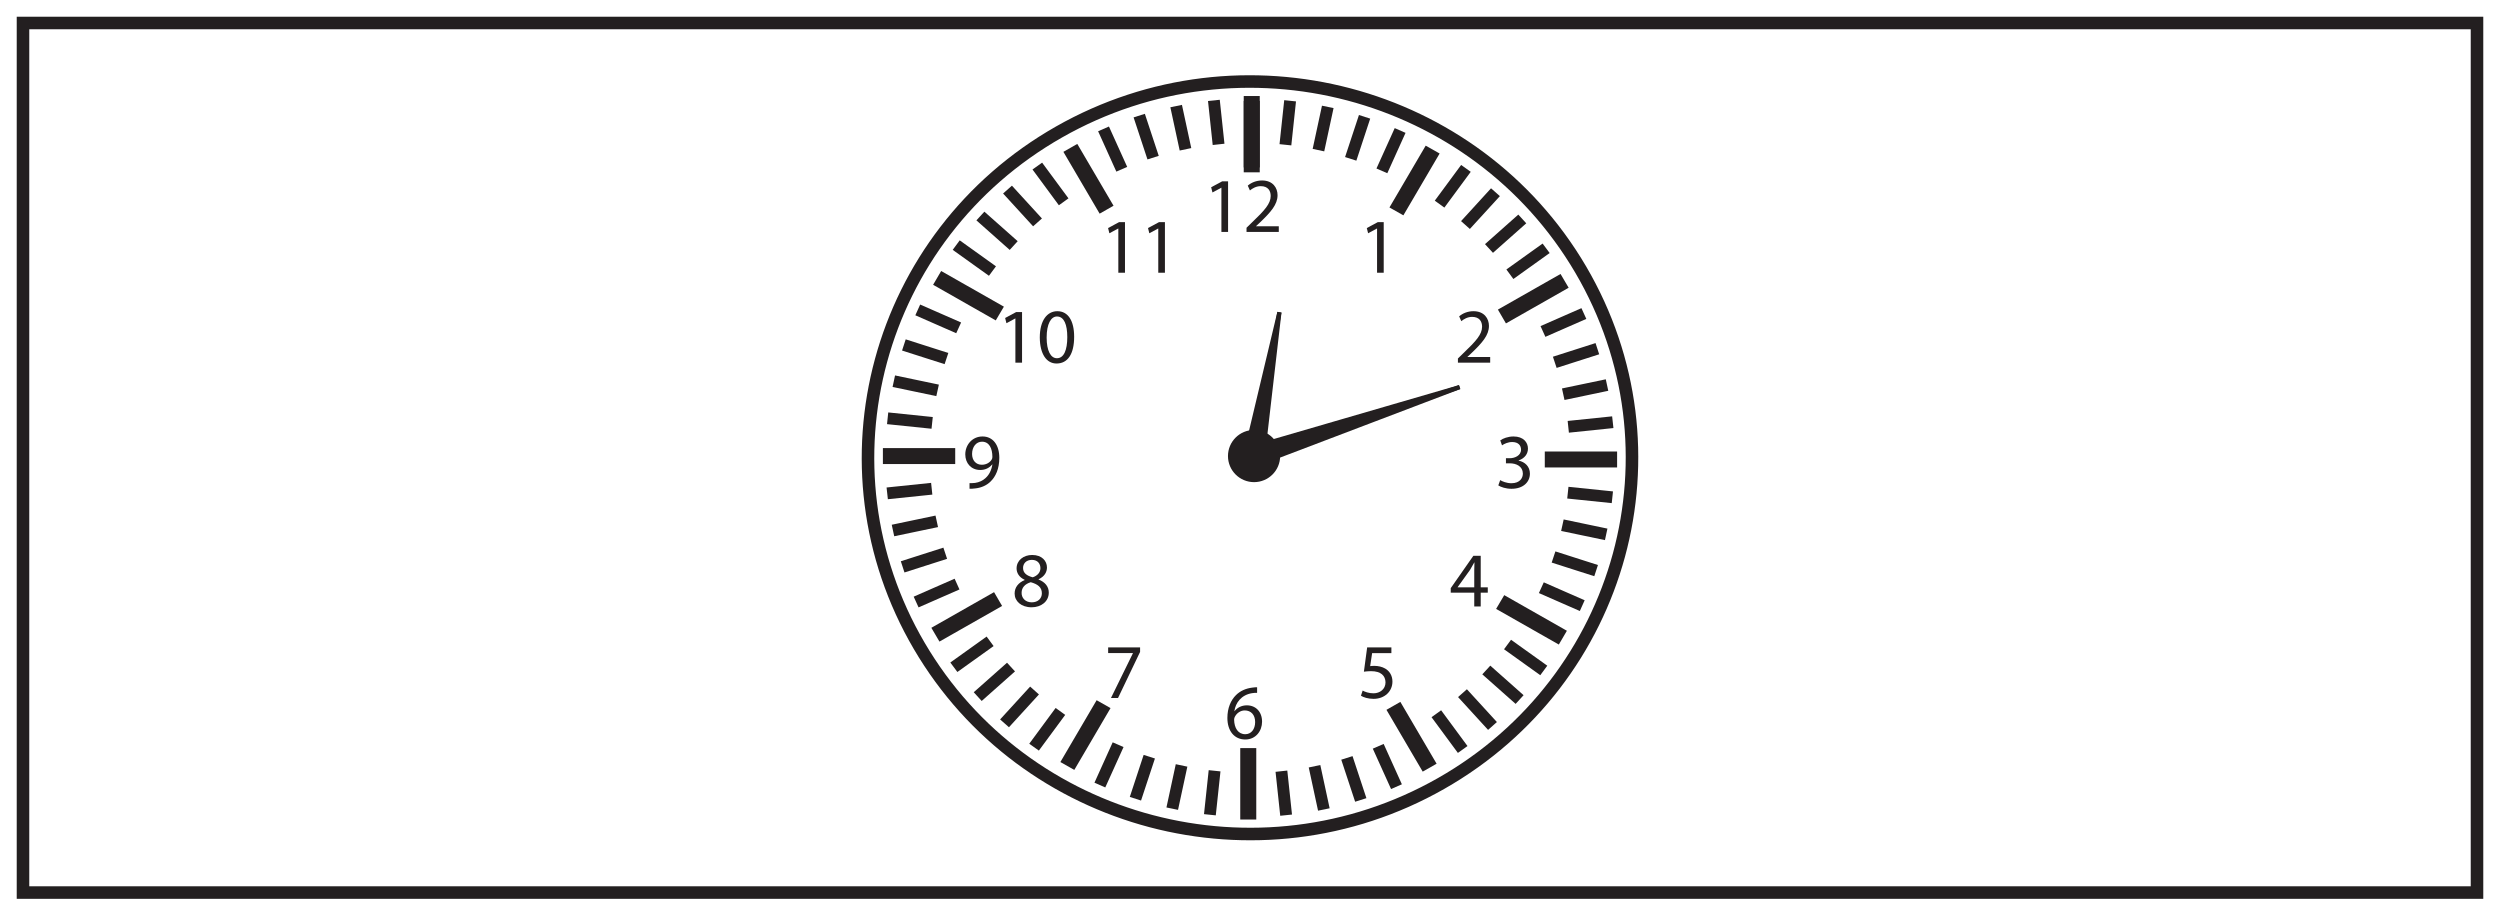 <?xml version="1.0" encoding="UTF-8"?>
<svg xmlns="http://www.w3.org/2000/svg" xmlns:xlink="http://www.w3.org/1999/xlink" width="598pt" height="219pt" viewBox="0 0 598 219" version="1.1">
<defs>
<g>
<symbol overflow="visible" id="glyph0-0">
<path style="stroke:none;" d="M 0 0 L 9.312 0 L 9.312 -13.031 L 0 -13.031 Z M 4.656 -7.359 L 1.484 -12.109 L 7.828 -12.109 Z M 5.219 -6.516 L 8.375 -11.266 L 8.375 -1.766 Z M 1.484 -0.938 L 4.656 -5.688 L 7.828 -0.938 Z M 0.938 -11.266 L 4.094 -6.516 L 0.938 -1.766 Z M 0.938 -11.266 "/>
</symbol>
<symbol overflow="visible" id="glyph0-1">
<path style="stroke:none;" d="M 4.391 0 L 5.984 0 L 5.984 -12.109 L 4.578 -12.109 L 1.938 -10.688 L 2.25 -9.438 L 4.359 -10.578 L 4.391 -10.578 Z M 4.391 0 "/>
</symbol>
<symbol overflow="visible" id="glyph0-2">
<path style="stroke:none;" d="M 8.562 0 L 8.562 -1.359 L 3.125 -1.359 L 3.125 -1.391 L 4.094 -2.297 C 6.656 -4.75 8.266 -6.562 8.266 -8.797 C 8.266 -10.516 7.172 -12.312 4.562 -12.312 C 3.172 -12.312 1.969 -11.797 1.141 -11.078 L 1.656 -9.922 C 2.219 -10.391 3.125 -10.953 4.234 -10.953 C 6.031 -10.953 6.625 -9.812 6.625 -8.594 C 6.609 -6.766 5.219 -5.203 2.125 -2.25 L 0.844 -1 L 0.844 0 Z M 8.562 0 "/>
</symbol>
<symbol overflow="visible" id="glyph0-3">
<path style="stroke:none;" d="M 0.781 -0.609 C 1.375 -0.219 2.562 0.203 3.938 0.203 C 6.828 0.203 8.344 -1.484 8.344 -3.422 C 8.344 -5.125 7.141 -6.234 5.641 -6.531 L 5.641 -6.578 C 7.141 -7.109 7.875 -8.172 7.875 -9.422 C 7.875 -10.891 6.797 -12.312 4.422 -12.312 C 3.109 -12.312 1.875 -11.844 1.25 -11.375 L 1.672 -10.188 C 2.203 -10.562 3.125 -10.984 4.094 -10.984 C 5.609 -10.984 6.219 -10.125 6.219 -9.156 C 6.219 -7.734 4.719 -7.109 3.516 -7.109 L 2.609 -7.109 L 2.609 -5.891 L 3.516 -5.891 C 5.109 -5.891 6.625 -5.156 6.656 -3.469 C 6.672 -2.453 6.016 -1.125 3.906 -1.125 C 2.781 -1.125 1.688 -1.578 1.234 -1.875 Z M 0.781 -0.609 "/>
</symbol>
<symbol overflow="visible" id="glyph0-4">
<path style="stroke:none;" d="M 7.75 -12.297 C 7.453 -12.297 7.047 -12.281 6.562 -12.203 C 5.031 -12.016 3.688 -11.406 2.688 -10.406 C 1.484 -9.219 0.641 -7.344 0.641 -4.953 C 0.641 -1.812 2.328 0.203 4.922 0.203 C 7.438 0.203 8.938 -1.844 8.938 -4.062 C 8.938 -6.422 7.438 -7.969 5.297 -7.969 C 3.953 -7.969 2.938 -7.344 2.359 -6.578 L 2.312 -6.578 C 2.594 -8.562 3.953 -10.453 6.516 -10.875 C 6.984 -10.953 7.406 -10.969 7.75 -10.953 Z M 4.922 -1.062 C 3.203 -1.062 2.297 -2.531 2.25 -4.531 C 2.25 -4.828 2.328 -5.062 2.438 -5.25 C 2.891 -6.125 3.797 -6.75 4.781 -6.75 C 6.297 -6.75 7.281 -5.703 7.281 -3.969 C 7.281 -2.234 6.328 -1.062 4.922 -1.062 Z M 4.922 -1.062 "/>
</symbol>
<symbol overflow="visible" id="glyph0-5">
<path style="stroke:none;" d="M 1.781 0.188 C 2.172 0.203 2.703 0.188 3.297 0.094 C 4.594 -0.062 5.891 -0.609 6.812 -1.531 C 8.016 -2.688 8.906 -4.547 8.906 -7.203 C 8.906 -10.297 7.375 -12.312 4.891 -12.312 C 2.422 -12.312 0.766 -10.297 0.766 -8.016 C 0.766 -5.938 2.156 -4.297 4.344 -4.297 C 5.547 -4.297 6.516 -4.781 7.188 -5.609 L 7.25 -5.609 C 7.016 -4.172 6.438 -3.109 5.641 -2.391 C 4.953 -1.734 4.062 -1.344 3.109 -1.203 C 2.547 -1.156 2.141 -1.125 1.781 -1.156 Z M 4.766 -11.062 C 6.484 -11.062 7.25 -9.484 7.25 -7.406 C 7.25 -7.156 7.188 -6.969 7.094 -6.812 C 6.672 -6.094 5.812 -5.547 4.719 -5.547 C 3.297 -5.547 2.391 -6.609 2.391 -8.125 C 2.391 -9.828 3.375 -11.062 4.766 -11.062 Z M 4.766 -11.062 "/>
</symbol>
<symbol overflow="visible" id="glyph0-6">
<path style="stroke:none;" d="M 7.453 0 L 7.453 -3.297 L 9.141 -3.297 L 9.141 -4.578 L 7.453 -4.578 L 7.453 -12.109 L 5.688 -12.109 L 0.281 -4.375 L 0.281 -3.297 L 5.906 -3.297 L 5.906 0 Z M 1.938 -4.578 L 1.938 -4.625 L 4.891 -8.734 C 5.234 -9.297 5.531 -9.812 5.906 -10.516 L 5.953 -10.516 C 5.922 -9.891 5.906 -9.25 5.906 -8.625 L 5.906 -4.578 Z M 1.938 -4.578 "/>
</symbol>
<symbol overflow="visible" id="glyph0-7">
<path style="stroke:none;" d="M 8.062 -12.109 L 2.266 -12.109 L 1.484 -6.297 C 1.938 -6.344 2.484 -6.422 3.172 -6.422 C 5.594 -6.422 6.625 -5.312 6.656 -3.75 C 6.656 -2.125 5.328 -1.125 3.781 -1.125 C 2.688 -1.125 1.688 -1.484 1.188 -1.781 L 0.781 -0.547 C 1.359 -0.172 2.484 0.203 3.797 0.203 C 6.422 0.203 8.312 -1.562 8.312 -3.938 C 8.312 -5.453 7.531 -6.5 6.578 -7.047 C 5.828 -7.484 4.891 -7.688 3.969 -7.688 C 3.516 -7.688 3.266 -7.656 2.984 -7.625 L 3.453 -10.734 L 8.062 -10.734 Z M 8.062 -12.109 "/>
</symbol>
<symbol overflow="visible" id="glyph0-8">
<path style="stroke:none;" d="M 1.062 -12.109 L 1.062 -10.75 L 6.984 -10.75 L 6.984 -10.703 L 1.734 0 L 3.422 0 L 8.703 -11.031 L 8.703 -12.109 Z M 1.062 -12.109 "/>
</symbol>
<symbol overflow="visible" id="glyph0-9">
<path style="stroke:none;" d="M 4.75 0.203 C 7.062 0.203 8.859 -1.203 8.859 -3.312 C 8.859 -4.781 7.938 -5.844 6.422 -6.438 L 6.422 -6.5 C 7.922 -7.203 8.422 -8.312 8.422 -9.328 C 8.422 -10.844 7.25 -12.312 4.891 -12.312 C 2.781 -12.312 1.156 -11 1.156 -9.094 C 1.156 -8.047 1.734 -7 3.078 -6.375 L 3.094 -6.312 C 1.609 -5.688 0.688 -4.594 0.688 -3.078 C 0.688 -1.297 2.219 0.203 4.75 0.203 Z M 4.781 -0.984 C 3.234 -0.984 2.312 -2.062 2.359 -3.297 C 2.359 -4.453 3.125 -5.375 4.547 -5.797 C 6.188 -5.328 7.203 -4.625 7.203 -3.141 C 7.203 -1.906 6.266 -0.984 4.781 -0.984 Z M 4.812 -11.141 C 6.281 -11.141 6.859 -10.125 6.859 -9.156 C 6.859 -8.062 6.047 -7.312 5.016 -6.969 C 3.609 -7.344 2.703 -7.984 2.703 -9.203 C 2.703 -10.25 3.453 -11.141 4.812 -11.141 Z M 4.812 -11.141 "/>
</symbol>
<symbol overflow="visible" id="glyph0-10">
<path style="stroke:none;" d="M 4.875 -12.312 C 2.422 -12.312 0.672 -10.078 0.672 -6.016 C 0.703 -2.016 2.312 0.203 4.672 0.203 C 7.359 0.203 8.891 -2.062 8.891 -6.188 C 8.891 -10.031 7.438 -12.312 4.875 -12.312 Z M 4.781 -11.047 C 6.484 -11.047 7.25 -9.094 7.25 -6.109 C 7.25 -3.016 6.438 -1.062 4.766 -1.062 C 3.281 -1.062 2.312 -2.844 2.312 -6 C 2.312 -9.297 3.359 -11.047 4.781 -11.047 Z M 4.781 -11.047 "/>
</symbol>
</g>
</defs>
<g id="surface1">
<rect x="0" y="0" width="598" height="219" style="fill:rgb(100%,100%,100%);fill-opacity:1;stroke:none;"/>
<path style=" stroke:none;fill-rule:nonzero;fill:rgb(100%,100%,100%);fill-opacity:1;" d="M 5.5 5.5 L 592.5 5.5 L 592.5 213.5 L 5.5 213.5 Z M 5.5 5.5 "/>
<path style=" stroke:none;fill-rule:nonzero;fill:rgb(13.73%,12.16%,12.549%);fill-opacity:1;" d="M 594 4 L 4 4 L 4 215 L 594 215 Z M 591 212 L 7 212 L 7 7 L 591 7 Z M 591 212 "/>
<path style=" stroke:none;fill-rule:nonzero;fill:rgb(100%,100%,100%);fill-opacity:1;" d="M 378.121 64.508 C 403.348 107.547 388.379 162.582 344.68 187.43 C 300.984 212.277 245.109 197.531 219.879 154.492 C 194.652 111.453 209.621 56.418 253.32 31.57 C 297.016 6.723 352.891 21.469 378.121 64.508 "/>
<path style="fill:none;stroke-width:3;stroke-linecap:butt;stroke-linejoin:miter;stroke:rgb(13.73%,12.16%,12.549%);stroke-opacity:1;stroke-miterlimit:10;" d="M 0.001 -0 C 25.228 -43.039 10.259 -98.075 -33.44 -122.922 C -77.136 -147.77 -133.011 -133.024 -158.241 -89.985 C -183.468 -46.946 -168.499 8.09 -124.8 32.937 C -81.104 57.785 -25.229 43.039 0.001 -0 Z M 0.001 -0 " transform="matrix(1,0,0,-1,378.12,64.507)"/>
<path style="fill-rule:nonzero;fill:rgb(100%,100%,100%);fill-opacity:1;stroke-width:3;stroke-linecap:butt;stroke-linejoin:miter;stroke:rgb(13.73%,12.16%,12.549%);stroke-opacity:1;stroke-miterlimit:10;" d="M 299.832 179.281 L 299 179.281 L 299 193.367 L 299.832 193.367 Z M 299.832 179.281 " transform="matrix(1,0,0,-1,0,219)"/>
<path style="fill-rule:nonzero;fill:rgb(100%,100%,100%);fill-opacity:1;stroke-width:3;stroke-linecap:butt;stroke-linejoin:miter;stroke:rgb(13.73%,12.16%,12.549%);stroke-opacity:1;stroke-miterlimit:10;" d="M 0 -0 L -0.718 -0.41 L -7.871 11.789 L -7.152 12.199 Z M 0 -0 " transform="matrix(1,0,0,-1,264.296,48.66)"/>
<path style="fill-rule:nonzero;fill:rgb(100%,100%,100%);fill-opacity:1;stroke-width:3;stroke-linecap:butt;stroke-linejoin:miter;stroke:rgb(13.73%,12.16%,12.549%);stroke-opacity:1;stroke-miterlimit:10;" d="M 0.002 -0.001 L -0.416 -0.708 L -12.799 6.335 L -12.385 7.042 Z M 0.002 -0.001 " transform="matrix(1,0,0,-1,238.061,73.902)"/>
<path style="fill-rule:nonzero;fill:rgb(100%,100%,100%);fill-opacity:1;stroke-width:3;stroke-linecap:butt;stroke-linejoin:miter;stroke:rgb(13.73%,12.16%,12.549%);stroke-opacity:1;stroke-miterlimit:10;" d="M 226.988 109.5 L 212.688 109.5 L 212.688 110.316 L 226.988 110.316 Z M 226.988 109.5 " transform="matrix(1,0,0,-1,0,219)"/>
<path style="fill-rule:nonzero;fill:rgb(100%,100%,100%);fill-opacity:1;stroke-width:3;stroke-linecap:butt;stroke-linejoin:miter;stroke:rgb(13.73%,12.16%,12.549%);stroke-opacity:1;stroke-miterlimit:10;" d="M 0 0.002 L 0.414 -0.709 L -11.969 -7.752 L -12.387 -7.041 Z M 0 0.002 " transform="matrix(1,0,0,-1,237.23,143.681)"/>
<path style="fill-rule:nonzero;fill:rgb(100%,100%,100%);fill-opacity:1;stroke-width:3;stroke-linecap:butt;stroke-linejoin:miter;stroke:rgb(13.73%,12.16%,12.549%);stroke-opacity:1;stroke-miterlimit:10;" d="M 0.002 -0.002 L 0.72 -0.408 L -6.432 -12.607 L -7.151 -12.201 Z M 0.002 -0.002 " transform="matrix(1,0,0,-1,262.858,169.522)"/>
<path style="fill-rule:nonzero;fill:rgb(100%,100%,100%);fill-opacity:1;stroke-width:3;stroke-linecap:butt;stroke-linejoin:miter;stroke:rgb(13.73%,12.16%,12.549%);stroke-opacity:1;stroke-miterlimit:10;" d="M 298.168 38.555 L 299 38.555 L 299 24.469 L 298.168 24.469 Z M 298.168 38.555 " transform="matrix(1,0,0,-1,0,219)"/>
<path style="fill-rule:nonzero;fill:rgb(100%,100%,100%);fill-opacity:1;stroke-width:3;stroke-linecap:butt;stroke-linejoin:miter;stroke:rgb(13.73%,12.16%,12.549%);stroke-opacity:1;stroke-miterlimit:10;" d="M -0 0 L 0.718 0.41 L 7.871 -11.789 L 7.152 -12.199 Z M -0 0 " transform="matrix(1,0,0,-1,333.704,170.34)"/>
<path style="fill-rule:nonzero;fill:rgb(100%,100%,100%);fill-opacity:1;stroke-width:3;stroke-linecap:butt;stroke-linejoin:miter;stroke:rgb(13.73%,12.16%,12.549%);stroke-opacity:1;stroke-miterlimit:10;" d="M -0.002 0.001 L 0.416 0.708 L 12.799 -6.335 L 12.385 -7.042 Z M -0.002 0.001 " transform="matrix(1,0,0,-1,359.939,145.098)"/>
<path style="fill-rule:nonzero;fill:rgb(100%,100%,100%);fill-opacity:1;stroke-width:3;stroke-linecap:butt;stroke-linejoin:miter;stroke:rgb(13.73%,12.16%,12.549%);stroke-opacity:1;stroke-miterlimit:10;" d="M 371.012 109.5 L 385.312 109.5 L 385.312 108.684 L 371.012 108.684 Z M 371.012 109.5 " transform="matrix(1,0,0,-1,0,219)"/>
<path style="fill-rule:nonzero;fill:rgb(100%,100%,100%);fill-opacity:1;stroke-width:3;stroke-linecap:butt;stroke-linejoin:miter;stroke:rgb(13.73%,12.16%,12.549%);stroke-opacity:1;stroke-miterlimit:10;" d="M -0 -0.002 L -0.414 0.709 L 11.969 7.752 L 12.387 7.041 Z M -0 -0.002 " transform="matrix(1,0,0,-1,360.77,75.319)"/>
<path style="fill-rule:nonzero;fill:rgb(100%,100%,100%);fill-opacity:1;stroke-width:3;stroke-linecap:butt;stroke-linejoin:miter;stroke:rgb(13.73%,12.16%,12.549%);stroke-opacity:1;stroke-miterlimit:10;" d="M -0.002 0.002 L -0.72 0.408 L 6.432 12.607 L 7.151 12.201 Z M -0.002 0.002 " transform="matrix(1,0,0,-1,335.142,49.478)"/>
<path style="fill-rule:nonzero;fill:rgb(100%,100%,100%);fill-opacity:1;stroke-width:3;stroke-linecap:butt;stroke-linejoin:miter;stroke:rgb(13.73%,12.16%,12.549%);stroke-opacity:1;stroke-miterlimit:10;" d="M 299.832 180.445 L 299 180.445 L 299 194.531 L 299.832 194.531 Z M 299.832 180.445 " transform="matrix(1,0,0,-1,0,219)"/>
<path style="fill-rule:nonzero;fill:rgb(100%,100%,100%);fill-opacity:1;stroke-width:2;stroke-linecap:butt;stroke-linejoin:miter;stroke:rgb(13.73%,12.16%,12.549%);stroke-opacity:1;stroke-miterlimit:10;" d="M 0 0.002 L -0.824 -0.088 L -1.734 8.443 L -0.91 8.529 Z M 0 0.002 " transform="matrix(1,0,0,-1,291.789,33.494)"/>
<path style="fill-rule:nonzero;fill:rgb(100%,100%,100%);fill-opacity:1;stroke-width:2;stroke-linecap:butt;stroke-linejoin:miter;stroke:rgb(13.73%,12.16%,12.549%);stroke-opacity:1;stroke-miterlimit:10;" d="M -0.001 0.001 L -0.813 -0.171 L -2.622 8.219 L -1.809 8.387 Z M -0.001 0.001 " transform="matrix(1,0,0,-1,283.762,34.653)"/>
<path style="fill-rule:nonzero;fill:rgb(100%,100%,100%);fill-opacity:1;stroke-width:2;stroke-linecap:butt;stroke-linejoin:miter;stroke:rgb(13.73%,12.16%,12.549%);stroke-opacity:1;stroke-miterlimit:10;" d="M -0 -0.001 L -0.789 -0.251 L -3.481 7.905 L -2.692 8.155 Z M -0 -0.001 " transform="matrix(1,0,0,-1,275.903,36.632)"/>
<path style="fill-rule:nonzero;fill:rgb(100%,100%,100%);fill-opacity:1;stroke-width:2;stroke-linecap:butt;stroke-linejoin:miter;stroke:rgb(13.73%,12.16%,12.549%);stroke-opacity:1;stroke-miterlimit:10;" d="M 0.001 -0.001 L -0.761 -0.333 L -4.3 7.503 L -3.542 7.835 Z M 0.001 -0.001 " transform="matrix(1,0,0,-1,268.296,39.409)"/>
<path style="fill-rule:nonzero;fill:rgb(100%,100%,100%);fill-opacity:1;stroke-width:2;stroke-linecap:butt;stroke-linejoin:miter;stroke:rgb(13.73%,12.16%,12.549%);stroke-opacity:1;stroke-miterlimit:10;" d="M 0 0.002 L -0.671 -0.483 L -5.789 6.459 L -5.117 6.939 Z M 0 0.002 " transform="matrix(1,0,0,-1,254.172,47.228)"/>
<path style="fill-rule:nonzero;fill:rgb(100%,100%,100%);fill-opacity:1;stroke-width:2;stroke-linecap:butt;stroke-linejoin:miter;stroke:rgb(13.73%,12.16%,12.549%);stroke-opacity:1;stroke-miterlimit:10;" d="M 0 0.001 L -0.617 -0.546 L -6.445 5.825 L -5.828 6.372 Z M 0 0.001 " transform="matrix(1,0,0,-1,247.808,52.185)"/>
<path style="fill-rule:nonzero;fill:rgb(100%,100%,100%);fill-opacity:1;stroke-width:2;stroke-linecap:butt;stroke-linejoin:miter;stroke:rgb(13.73%,12.16%,12.549%);stroke-opacity:1;stroke-miterlimit:10;" d="M 0.002 -0 L -0.557 -0.61 L -7.026 5.132 L -6.471 5.738 Z M 0.002 -0 " transform="matrix(1,0,0,-1,242.006,57.769)"/>
<path style="fill-rule:nonzero;fill:rgb(100%,100%,100%);fill-opacity:1;stroke-width:2;stroke-linecap:butt;stroke-linejoin:miter;stroke:rgb(13.73%,12.16%,12.549%);stroke-opacity:1;stroke-miterlimit:10;" d="M -0 -0.002 L -0.489 -0.662 L -7.532 4.377 L -7.043 5.041 Z M -0 -0.002 " transform="matrix(1,0,0,-1,236.828,63.92)"/>
<path style="fill-rule:nonzero;fill:rgb(100%,100%,100%);fill-opacity:1;stroke-width:2;stroke-linecap:butt;stroke-linejoin:miter;stroke:rgb(13.73%,12.16%,12.549%);stroke-opacity:1;stroke-miterlimit:10;" d="M 0.001 -0 L -0.339 -0.747 L -8.292 2.742 L -7.956 3.488 Z M 0.001 -0 " transform="matrix(1,0,0,-1,228.566,77.648)"/>
<path style="fill-rule:nonzero;fill:rgb(100%,100%,100%);fill-opacity:1;stroke-width:2;stroke-linecap:butt;stroke-linejoin:miter;stroke:rgb(13.73%,12.16%,12.549%);stroke-opacity:1;stroke-miterlimit:10;" d="M -0.001 -0 L -0.259 -0.777 L -8.536 1.871 L -8.282 2.648 Z M -0.001 -0 " transform="matrix(1,0,0,-1,225.571,85.074)"/>
<path style="fill-rule:nonzero;fill:rgb(100%,100%,100%);fill-opacity:1;stroke-width:2;stroke-linecap:butt;stroke-linejoin:miter;stroke:rgb(13.73%,12.16%,12.549%);stroke-opacity:1;stroke-miterlimit:10;" d="M 0.002 -0.002 L -0.174 -0.799 L -8.69 0.983 L -8.518 1.783 Z M 0.002 -0.002 " transform="matrix(1,0,0,-1,223.381,92.768)"/>
<path style="fill-rule:nonzero;fill:rgb(100%,100%,100%);fill-opacity:1;stroke-width:2;stroke-linecap:butt;stroke-linejoin:miter;stroke:rgb(13.73%,12.16%,12.549%);stroke-opacity:1;stroke-miterlimit:10;" d="M -0 0 L -0.086 -0.812 L -8.746 0.082 L -8.661 0.895 Z M -0 0 " transform="matrix(1,0,0,-1,222.02,100.645)"/>
<path style="fill-rule:nonzero;fill:rgb(100%,100%,100%);fill-opacity:1;stroke-width:2;stroke-linecap:butt;stroke-linejoin:miter;stroke:rgb(13.73%,12.16%,12.549%);stroke-opacity:1;stroke-miterlimit:10;" d="M -0.001 0.001 L 0.085 -0.815 L -8.571 -1.71 L -8.661 -0.897 Z M -0.001 0.001 " transform="matrix(1,0,0,-1,221.833,116.603)"/>
<path style="fill-rule:nonzero;fill:rgb(100%,100%,100%);fill-opacity:1;stroke-width:2;stroke-linecap:butt;stroke-linejoin:miter;stroke:rgb(13.73%,12.16%,12.549%);stroke-opacity:1;stroke-miterlimit:10;" d="M -0.001 0.001 L 0.174 -0.8 L -8.345 -2.581 L -8.517 -1.785 Z M -0.001 0.001 " transform="matrix(1,0,0,-1,223.009,124.508)"/>
<path style="fill-rule:nonzero;fill:rgb(100%,100%,100%);fill-opacity:1;stroke-width:2;stroke-linecap:butt;stroke-linejoin:miter;stroke:rgb(13.73%,12.16%,12.549%);stroke-opacity:1;stroke-miterlimit:10;" d="M 0.001 -0 L 0.259 -0.778 L -8.026 -3.43 L -8.28 -2.649 Z M 0.001 -0 " transform="matrix(1,0,0,-1,225.018,132.25)"/>
<path style="fill-rule:nonzero;fill:rgb(100%,100%,100%);fill-opacity:1;stroke-width:2;stroke-linecap:butt;stroke-linejoin:miter;stroke:rgb(13.73%,12.16%,12.549%);stroke-opacity:1;stroke-miterlimit:10;" d="M 0.002 -0 L 0.338 -0.746 L -7.615 -4.235 L -7.955 -3.488 Z M 0.002 -0 " transform="matrix(1,0,0,-1,227.838,139.742)"/>
<path style="fill-rule:nonzero;fill:rgb(100%,100%,100%);fill-opacity:1;stroke-width:2;stroke-linecap:butt;stroke-linejoin:miter;stroke:rgb(13.73%,12.16%,12.549%);stroke-opacity:1;stroke-miterlimit:10;" d="M 0.001 0.002 L 0.489 -0.663 L -6.554 -5.702 L -7.046 -5.041 Z M 0.001 0.002 " transform="matrix(1,0,0,-1,235.777,153.654)"/>
<path style="fill-rule:nonzero;fill:rgb(100%,100%,100%);fill-opacity:1;stroke-width:2;stroke-linecap:butt;stroke-linejoin:miter;stroke:rgb(13.73%,12.16%,12.549%);stroke-opacity:1;stroke-miterlimit:10;" d="M -0 -0.001 L 0.554 -0.606 L -5.914 -6.348 L -6.469 -5.739 Z M -0 -0.001 " transform="matrix(1,0,0,-1,240.809,159.921)"/>
<path style="fill-rule:nonzero;fill:rgb(100%,100%,100%);fill-opacity:1;stroke-width:2;stroke-linecap:butt;stroke-linejoin:miter;stroke:rgb(13.73%,12.16%,12.549%);stroke-opacity:1;stroke-miterlimit:10;" d="M 0.002 -0.001 L 0.615 -0.547 L -5.209 -6.922 L -5.826 -6.376 Z M 0.002 -0.001 " transform="matrix(1,0,0,-1,246.479,165.636)"/>
<path style="fill-rule:nonzero;fill:rgb(100%,100%,100%);fill-opacity:1;stroke-width:2;stroke-linecap:butt;stroke-linejoin:miter;stroke:rgb(13.73%,12.16%,12.549%);stroke-opacity:1;stroke-miterlimit:10;" d="M -0.001 0.002 L 0.671 -0.483 L -4.447 -7.42 L -5.118 -6.94 Z M -0.001 0.002 " transform="matrix(1,0,0,-1,252.724,170.736)"/>
<path style="fill-rule:nonzero;fill:rgb(100%,100%,100%);fill-opacity:1;stroke-width:2;stroke-linecap:butt;stroke-linejoin:miter;stroke:rgb(13.73%,12.16%,12.549%);stroke-opacity:1;stroke-miterlimit:10;" d="M -0.001 -0.001 L 0.761 -0.333 L -2.782 -8.169 L -3.54 -7.837 Z M -0.001 -0.001 " transform="matrix(1,0,0,-1,266.661,178.874)"/>
<path style="fill-rule:nonzero;fill:rgb(100%,100%,100%);fill-opacity:1;stroke-width:2;stroke-linecap:butt;stroke-linejoin:miter;stroke:rgb(13.73%,12.16%,12.549%);stroke-opacity:1;stroke-miterlimit:10;" d="M -0.002 -0.001 L 0.791 -0.254 L -1.9 -8.411 L -2.689 -8.157 Z M -0.002 -0.001 " transform="matrix(1,0,0,-1,274.201,181.824)"/>
<path style="fill-rule:nonzero;fill:rgb(100%,100%,100%);fill-opacity:1;stroke-width:2;stroke-linecap:butt;stroke-linejoin:miter;stroke:rgb(13.73%,12.16%,12.549%);stroke-opacity:1;stroke-miterlimit:10;" d="M -0 0 L 0.812 -0.172 L -0.996 -8.558 L -1.809 -8.39 Z M -0 0 " transform="matrix(1,0,0,-1,282.012,183.981)"/>
<path style="fill-rule:nonzero;fill:rgb(100%,100%,100%);fill-opacity:1;stroke-width:2;stroke-linecap:butt;stroke-linejoin:miter;stroke:rgb(13.73%,12.16%,12.549%);stroke-opacity:1;stroke-miterlimit:10;" d="M -0.002 0.001 L 0.826 -0.085 L -0.084 -8.616 L -0.912 -8.53 Z M -0.002 0.001 " transform="matrix(1,0,0,-1,290.01,185.322)"/>
<path style="fill-rule:nonzero;fill:rgb(100%,100%,100%);fill-opacity:1;stroke-width:2;stroke-linecap:butt;stroke-linejoin:miter;stroke:rgb(13.73%,12.16%,12.549%);stroke-opacity:1;stroke-miterlimit:10;" d="M -0 -0.002 L 0.824 0.088 L 1.734 -8.443 L 0.91 -8.529 Z M -0 -0.002 " transform="matrix(1,0,0,-1,306.211,185.506)"/>
<path style="fill-rule:nonzero;fill:rgb(100%,100%,100%);fill-opacity:1;stroke-width:2;stroke-linecap:butt;stroke-linejoin:miter;stroke:rgb(13.73%,12.16%,12.549%);stroke-opacity:1;stroke-miterlimit:10;" d="M 0.001 -0.001 L 0.813 0.171 L 2.622 -8.219 L 1.809 -8.387 Z M 0.001 -0.001 " transform="matrix(1,0,0,-1,314.238,184.347)"/>
<path style="fill-rule:nonzero;fill:rgb(100%,100%,100%);fill-opacity:1;stroke-width:2;stroke-linecap:butt;stroke-linejoin:miter;stroke:rgb(13.73%,12.16%,12.549%);stroke-opacity:1;stroke-miterlimit:10;" d="M 0 0.001 L 0.789 0.251 L 3.481 -7.905 L 2.692 -8.155 Z M 0 0.001 " transform="matrix(1,0,0,-1,322.097,182.368)"/>
<path style="fill-rule:nonzero;fill:rgb(100%,100%,100%);fill-opacity:1;stroke-width:2;stroke-linecap:butt;stroke-linejoin:miter;stroke:rgb(13.73%,12.16%,12.549%);stroke-opacity:1;stroke-miterlimit:10;" d="M -0.001 0.001 L 0.761 0.333 L 4.3 -7.503 L 3.542 -7.835 Z M -0.001 0.001 " transform="matrix(1,0,0,-1,329.704,179.591)"/>
<path style="fill-rule:nonzero;fill:rgb(100%,100%,100%);fill-opacity:1;stroke-width:2;stroke-linecap:butt;stroke-linejoin:miter;stroke:rgb(13.73%,12.16%,12.549%);stroke-opacity:1;stroke-miterlimit:10;" d="M -0 -0.002 L 0.671 0.483 L 5.789 -6.459 L 5.117 -6.939 Z M -0 -0.002 " transform="matrix(1,0,0,-1,343.829,171.772)"/>
<path style="fill-rule:nonzero;fill:rgb(100%,100%,100%);fill-opacity:1;stroke-width:2;stroke-linecap:butt;stroke-linejoin:miter;stroke:rgb(13.73%,12.16%,12.549%);stroke-opacity:1;stroke-miterlimit:10;" d="M -0 -0.001 L 0.617 0.546 L 6.445 -5.825 L 5.828 -6.372 Z M -0 -0.001 " transform="matrix(1,0,0,-1,350.192,166.815)"/>
<path style="fill-rule:nonzero;fill:rgb(100%,100%,100%);fill-opacity:1;stroke-width:2;stroke-linecap:butt;stroke-linejoin:miter;stroke:rgb(13.73%,12.16%,12.549%);stroke-opacity:1;stroke-miterlimit:10;" d="M -0.002 0 L 0.557 0.61 L 7.026 -5.132 L 6.471 -5.738 Z M -0.002 0 " transform="matrix(1,0,0,-1,355.994,161.231)"/>
<path style="fill-rule:nonzero;fill:rgb(100%,100%,100%);fill-opacity:1;stroke-width:2;stroke-linecap:butt;stroke-linejoin:miter;stroke:rgb(13.73%,12.16%,12.549%);stroke-opacity:1;stroke-miterlimit:10;" d="M 0 0.002 L 0.489 0.662 L 7.532 -4.377 L 7.043 -5.041 Z M 0 0.002 " transform="matrix(1,0,0,-1,361.171,155.08)"/>
<path style="fill-rule:nonzero;fill:rgb(100%,100%,100%);fill-opacity:1;stroke-width:2;stroke-linecap:butt;stroke-linejoin:miter;stroke:rgb(13.73%,12.16%,12.549%);stroke-opacity:1;stroke-miterlimit:10;" d="M -0.001 0 L 0.339 0.747 L 8.292 -2.742 L 7.956 -3.488 Z M -0.001 0 " transform="matrix(1,0,0,-1,369.434,141.352)"/>
<path style="fill-rule:nonzero;fill:rgb(100%,100%,100%);fill-opacity:1;stroke-width:2;stroke-linecap:butt;stroke-linejoin:miter;stroke:rgb(13.73%,12.16%,12.549%);stroke-opacity:1;stroke-miterlimit:10;" d="M 0.001 0 L 0.259 0.777 L 8.536 -1.871 L 8.282 -2.648 Z M 0.001 0 " transform="matrix(1,0,0,-1,372.429,133.926)"/>
<path style="fill-rule:nonzero;fill:rgb(100%,100%,100%);fill-opacity:1;stroke-width:2;stroke-linecap:butt;stroke-linejoin:miter;stroke:rgb(13.73%,12.16%,12.549%);stroke-opacity:1;stroke-miterlimit:10;" d="M -0.002 0.002 L 0.174 0.799 L 8.69 -0.983 L 8.518 -1.783 Z M -0.002 0.002 " transform="matrix(1,0,0,-1,374.619,126.232)"/>
<path style="fill-rule:nonzero;fill:rgb(100%,100%,100%);fill-opacity:1;stroke-width:2;stroke-linecap:butt;stroke-linejoin:miter;stroke:rgb(13.73%,12.16%,12.549%);stroke-opacity:1;stroke-miterlimit:10;" d="M 0 -0 L 0.086 0.812 L 8.746 -0.082 L 8.66 -0.895 Z M 0 -0 " transform="matrix(1,0,0,-1,375.98,118.355)"/>
<path style="fill-rule:nonzero;fill:rgb(100%,100%,100%);fill-opacity:1;stroke-width:2;stroke-linecap:butt;stroke-linejoin:miter;stroke:rgb(13.73%,12.16%,12.549%);stroke-opacity:1;stroke-miterlimit:10;" d="M 0.001 -0.001 L -0.085 0.815 L 8.571 1.71 L 8.661 0.897 Z M 0.001 -0.001 " transform="matrix(1,0,0,-1,376.167,102.397)"/>
<path style="fill-rule:nonzero;fill:rgb(100%,100%,100%);fill-opacity:1;stroke-width:2;stroke-linecap:butt;stroke-linejoin:miter;stroke:rgb(13.73%,12.16%,12.549%);stroke-opacity:1;stroke-miterlimit:10;" d="M 0.001 -0.001 L -0.174 0.8 L 8.345 2.581 L 8.517 1.785 Z M 0.001 -0.001 " transform="matrix(1,0,0,-1,374.991,94.492)"/>
<path style="fill-rule:nonzero;fill:rgb(100%,100%,100%);fill-opacity:1;stroke-width:2;stroke-linecap:butt;stroke-linejoin:miter;stroke:rgb(13.73%,12.16%,12.549%);stroke-opacity:1;stroke-miterlimit:10;" d="M -0.001 0 L -0.259 0.778 L 8.026 3.43 L 8.28 2.649 Z M -0.001 0 " transform="matrix(1,0,0,-1,372.982,86.75)"/>
<path style="fill-rule:nonzero;fill:rgb(100%,100%,100%);fill-opacity:1;stroke-width:2;stroke-linecap:butt;stroke-linejoin:miter;stroke:rgb(13.73%,12.16%,12.549%);stroke-opacity:1;stroke-miterlimit:10;" d="M -0.002 0 L -0.338 0.746 L 7.615 4.235 L 7.955 3.488 Z M -0.002 0 " transform="matrix(1,0,0,-1,370.162,79.258)"/>
<path style="fill-rule:nonzero;fill:rgb(100%,100%,100%);fill-opacity:1;stroke-width:2;stroke-linecap:butt;stroke-linejoin:miter;stroke:rgb(13.73%,12.16%,12.549%);stroke-opacity:1;stroke-miterlimit:10;" d="M -0.001 -0.002 L -0.489 0.663 L 6.554 5.702 L 7.046 5.041 Z M -0.001 -0.002 " transform="matrix(1,0,0,-1,362.223,65.346)"/>
<path style="fill-rule:nonzero;fill:rgb(100%,100%,100%);fill-opacity:1;stroke-width:2;stroke-linecap:butt;stroke-linejoin:miter;stroke:rgb(13.73%,12.16%,12.549%);stroke-opacity:1;stroke-miterlimit:10;" d="M 0 0.001 L -0.554 0.606 L 5.914 6.348 L 6.469 5.739 Z M 0 0.001 " transform="matrix(1,0,0,-1,357.191,59.079)"/>
<path style="fill-rule:nonzero;fill:rgb(100%,100%,100%);fill-opacity:1;stroke-width:2;stroke-linecap:butt;stroke-linejoin:miter;stroke:rgb(13.73%,12.16%,12.549%);stroke-opacity:1;stroke-miterlimit:10;" d="M -0.002 0.001 L -0.615 0.547 L 5.209 6.922 L 5.826 6.376 Z M -0.002 0.001 " transform="matrix(1,0,0,-1,351.521,53.364)"/>
<path style="fill-rule:nonzero;fill:rgb(100%,100%,100%);fill-opacity:1;stroke-width:2;stroke-linecap:butt;stroke-linejoin:miter;stroke:rgb(13.73%,12.16%,12.549%);stroke-opacity:1;stroke-miterlimit:10;" d="M 0.001 -0.002 L -0.671 0.483 L 4.447 7.42 L 5.118 6.94 Z M 0.001 -0.002 " transform="matrix(1,0,0,-1,345.276,48.264)"/>
<path style="fill-rule:nonzero;fill:rgb(100%,100%,100%);fill-opacity:1;stroke-width:2;stroke-linecap:butt;stroke-linejoin:miter;stroke:rgb(13.73%,12.16%,12.549%);stroke-opacity:1;stroke-miterlimit:10;" d="M 0.001 0.001 L -0.761 0.333 L 2.782 8.169 L 3.54 7.837 Z M 0.001 0.001 " transform="matrix(1,0,0,-1,331.339,40.126)"/>
<path style="fill-rule:nonzero;fill:rgb(100%,100%,100%);fill-opacity:1;stroke-width:2;stroke-linecap:butt;stroke-linejoin:miter;stroke:rgb(13.73%,12.16%,12.549%);stroke-opacity:1;stroke-miterlimit:10;" d="M 0.002 0.001 L -0.791 0.254 L 1.9 8.411 L 2.689 8.157 Z M 0.002 0.001 " transform="matrix(1,0,0,-1,323.799,37.176)"/>
<path style="fill-rule:nonzero;fill:rgb(100%,100%,100%);fill-opacity:1;stroke-width:2;stroke-linecap:butt;stroke-linejoin:miter;stroke:rgb(13.73%,12.16%,12.549%);stroke-opacity:1;stroke-miterlimit:10;" d="M 0 -0 L -0.812 0.172 L 0.996 8.558 L 1.809 8.39 Z M 0 -0 " transform="matrix(1,0,0,-1,315.988,35.019)"/>
<path style="fill-rule:nonzero;fill:rgb(100%,100%,100%);fill-opacity:1;stroke-width:2;stroke-linecap:butt;stroke-linejoin:miter;stroke:rgb(13.73%,12.16%,12.549%);stroke-opacity:1;stroke-miterlimit:10;" d="M 0.002 -0.001 L -0.826 0.085 L 0.084 8.616 L 0.912 8.53 Z M 0.002 -0.001 " transform="matrix(1,0,0,-1,307.99,33.678)"/>
<path style=" stroke:none;fill-rule:nonzero;fill:rgb(13.73%,12.16%,12.549%);fill-opacity:1;" d="M 306.211 109.086 C 306.211 112.531 303.418 115.328 299.973 115.328 C 296.523 115.328 293.73 112.531 293.73 109.086 C 293.73 105.641 296.523 102.848 299.973 102.848 C 303.418 102.848 306.211 105.641 306.211 109.086 "/>
<g style="fill:rgb(13.73%,12.16%,12.549%);fill-opacity:1;">
  <use xlink:href="#glyph0-1" x="287.771" y="55.48"/>
  <use xlink:href="#glyph0-2" x="297.325" y="55.48"/>
</g>
<g style="fill:rgb(13.73%,12.16%,12.549%);fill-opacity:1;">
  <use xlink:href="#glyph0-3" x="357.612" y="116.716"/>
</g>
<g style="fill:rgb(13.73%,12.16%,12.549%);fill-opacity:1;">
  <use xlink:href="#glyph0-4" x="292.949" y="176.686"/>
</g>
<g style="fill:rgb(13.73%,12.16%,12.549%);fill-opacity:1;">
  <use xlink:href="#glyph0-5" x="230.129" y="116.716"/>
</g>
<g style="fill:rgb(13.73%,12.16%,12.549%);fill-opacity:1;">
  <use xlink:href="#glyph0-1" x="325.001" y="65.239"/>
</g>
<g style="fill:rgb(13.73%,12.16%,12.549%);fill-opacity:1;">
  <use xlink:href="#glyph0-2" x="347.89" y="86.75"/>
</g>
<g style="fill:rgb(13.73%,12.16%,12.549%);fill-opacity:1;">
  <use xlink:href="#glyph0-6" x="346.735" y="145.062"/>
</g>
<g style="fill:rgb(13.73%,12.16%,12.549%);fill-opacity:1;">
  <use xlink:href="#glyph0-7" x="324.759" y="166.964"/>
</g>
<g style="fill:rgb(13.73%,12.16%,12.549%);fill-opacity:1;">
  <use xlink:href="#glyph0-8" x="264.007" y="166.964"/>
</g>
<g style="fill:rgb(13.73%,12.16%,12.549%);fill-opacity:1;">
  <use xlink:href="#glyph0-9" x="242.011" y="145.062"/>
</g>
<g style="fill:rgb(13.73%,12.16%,12.549%);fill-opacity:1;">
  <use xlink:href="#glyph0-1" x="238.491" y="86.75"/>
  <use xlink:href="#glyph0-10" x="248.046" y="86.75"/>
</g>
<g style="fill:rgb(13.73%,12.16%,12.549%);fill-opacity:1;">
  <use xlink:href="#glyph0-1" x="263.113" y="65.239"/>
  <use xlink:href="#glyph0-1" x="272.667" y="65.239"/>
</g>
<path style="fill-rule:nonzero;fill:rgb(13.73%,12.16%,12.549%);fill-opacity:1;stroke-width:1;stroke-linecap:butt;stroke-linejoin:miter;stroke:rgb(13.73%,12.16%,12.549%);stroke-opacity:1;stroke-miterlimit:10;" d="M 0 -0.001 L 49.821 14.507 L 37.528 10.389 L 25.238 6.268 L 12.949 2.151 L 0.66 -1.97 L 0.328 -0.986 Z M 0 -0.001 " transform="matrix(1,0,0,-1,299.312,107.1)"/>
<path style="fill-rule:nonzero;fill:rgb(13.73%,12.16%,12.549%);fill-opacity:1;stroke-width:1;stroke-linecap:butt;stroke-linejoin:miter;stroke:rgb(13.73%,12.16%,12.549%);stroke-opacity:1;stroke-miterlimit:10;" d="M -0 -0.002 L 24.25 9.221 L 48.503 18.444 L 36.21 14.326 L 23.921 10.205 L 11.632 6.088 L -0.661 1.967 L -0.329 0.983 Z M -0 -0.002 " transform="matrix(1,0,0,-1,300.629,111.037)"/>
<path style="fill-rule:nonzero;fill:rgb(13.73%,12.16%,12.549%);fill-opacity:1;stroke-width:1;stroke-linecap:butt;stroke-linejoin:miter;stroke:rgb(13.73%,12.16%,12.549%);stroke-opacity:1;stroke-miterlimit:10;" d="M -0.001 -0 L 4.054 17.016 L 8.108 34.027 L 6.593 25.434 L 3.562 8.238 L 2.042 -0.359 L 1.023 -0.18 Z M -0.001 -0 " transform="matrix(1,0,0,-1,297.927,108.727)"/>
<path style="fill-rule:nonzero;fill:rgb(13.73%,12.16%,12.549%);fill-opacity:1;stroke-width:1;stroke-linecap:butt;stroke-linejoin:miter;stroke:rgb(13.73%,12.16%,12.549%);stroke-opacity:1;stroke-miterlimit:10;" d="M 0.001 -0.002 L 2.008 17.373 L 4.02 34.748 L 2.505 26.154 L -2.042 0.361 L -1.023 0.182 Z M 0.001 -0.002 " transform="matrix(1,0,0,-1,302.015,109.447)"/>
</g>
</svg>
